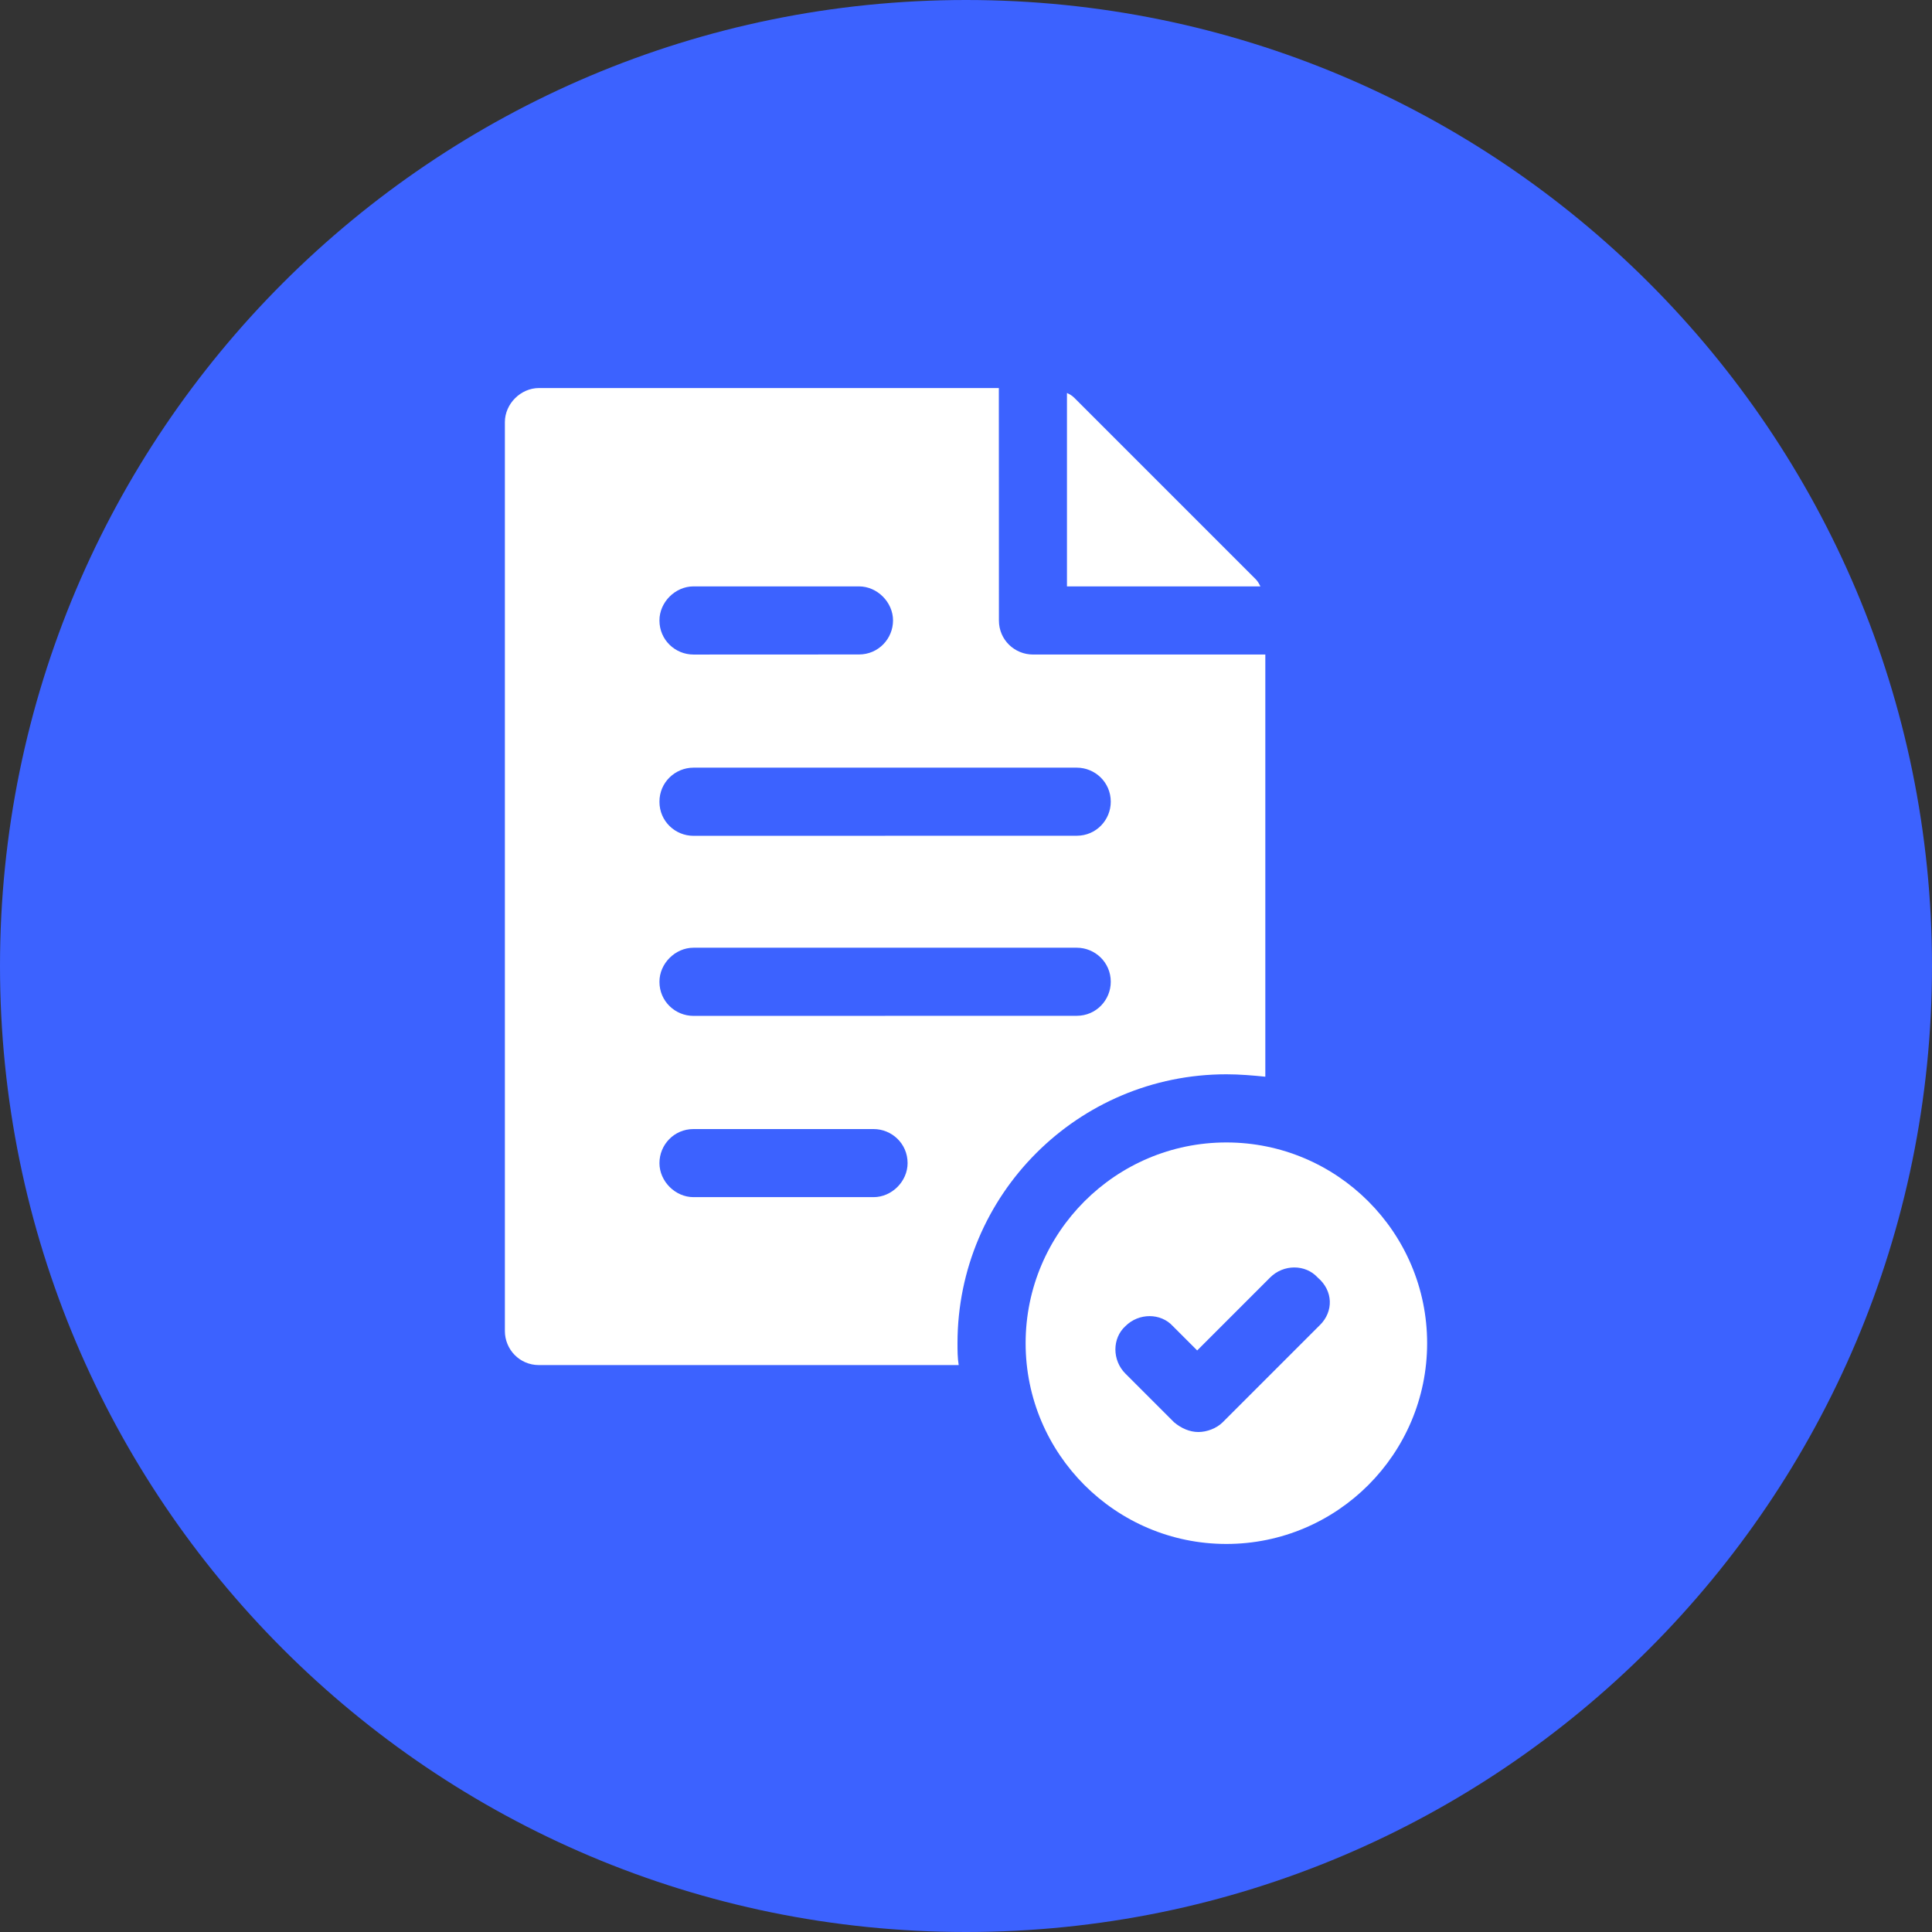 <?xml version="1.0" encoding="UTF-8"?> <svg xmlns="http://www.w3.org/2000/svg" width="100pt" height="100pt" version="1.1" viewBox="0 0 100 100"><rect x="0" y="0" width="100" height="100" fill="#333333" stroke="none"/><g><path d="m100 50c0 27.613-22.387 50-50 50s-50-22.387-50-50 22.387-50 50-50 50 22.387 50 50" fill="#3c62ff"></path><path d="m64.988 29.973-9.383-9.383c-0.125-0.125-0.25-0.188-0.379-0.25v10.012h10.012c-0.062-0.125-0.125-0.254-0.25-0.379z" fill="#fff"></path><path d="m63.477 55.605c0.691 0 1.387 0.062 2.016 0.125v-21.852h-12.027c-0.945 0-1.762-0.754-1.762-1.762l-0.004-12.031h-23.805c-0.945 0-1.762 0.82-1.762 1.762v47.047c0 0.945 0.754 1.762 1.762 1.762h21.727c-0.062-0.379-0.062-0.754-0.062-1.133 0-7.684 6.234-13.918 13.918-13.918zm-27.582-25.254h8.566c0.945 0 1.762 0.82 1.762 1.762 0 0.945-0.754 1.762-1.762 1.762l-8.566 0.004c-0.945 0-1.762-0.754-1.762-1.762-0.004-0.945 0.816-1.766 1.762-1.766zm0 9.383h19.836c0.945 0 1.762 0.754 1.762 1.762 0 0.945-0.754 1.762-1.762 1.762l-19.836 0.004c-0.945 0-1.762-0.754-1.762-1.762-0.004-1.008 0.816-1.766 1.762-1.766zm0 9.32h19.836c0.945 0 1.762 0.754 1.762 1.762 0 0.945-0.754 1.762-1.762 1.762l-19.836 0.004c-0.945 0-1.762-0.754-1.762-1.762-0.004-0.945 0.816-1.766 1.762-1.766zm9.32 12.91h-9.32c-0.945 0-1.762-0.82-1.762-1.762 0-0.945 0.754-1.762 1.762-1.762h9.32c0.945 0 1.762 0.754 1.762 1.762 0 0.945-0.816 1.762-1.762 1.762z" fill="#fff"></path><path d="m63.477 59.133c-5.731 0-10.391 4.66-10.391 10.391 0 5.731 4.66 10.391 10.391 10.391 5.731 0 10.391-4.66 10.391-10.391 0-5.731-4.66-10.391-10.391-10.391zm4.848 9.445-5.039 5.039c-0.316 0.316-0.82 0.504-1.258 0.504-0.441 0-0.883-0.188-1.258-0.504l-2.519-2.519c-0.691-0.691-0.691-1.828 0-2.457 0.691-0.691 1.828-0.691 2.457 0l1.258 1.258 3.777-3.777c0.691-0.691 1.828-0.691 2.457 0 0.82 0.695 0.82 1.766 0.125 2.457z" fill="#fff"></path></g></svg> 